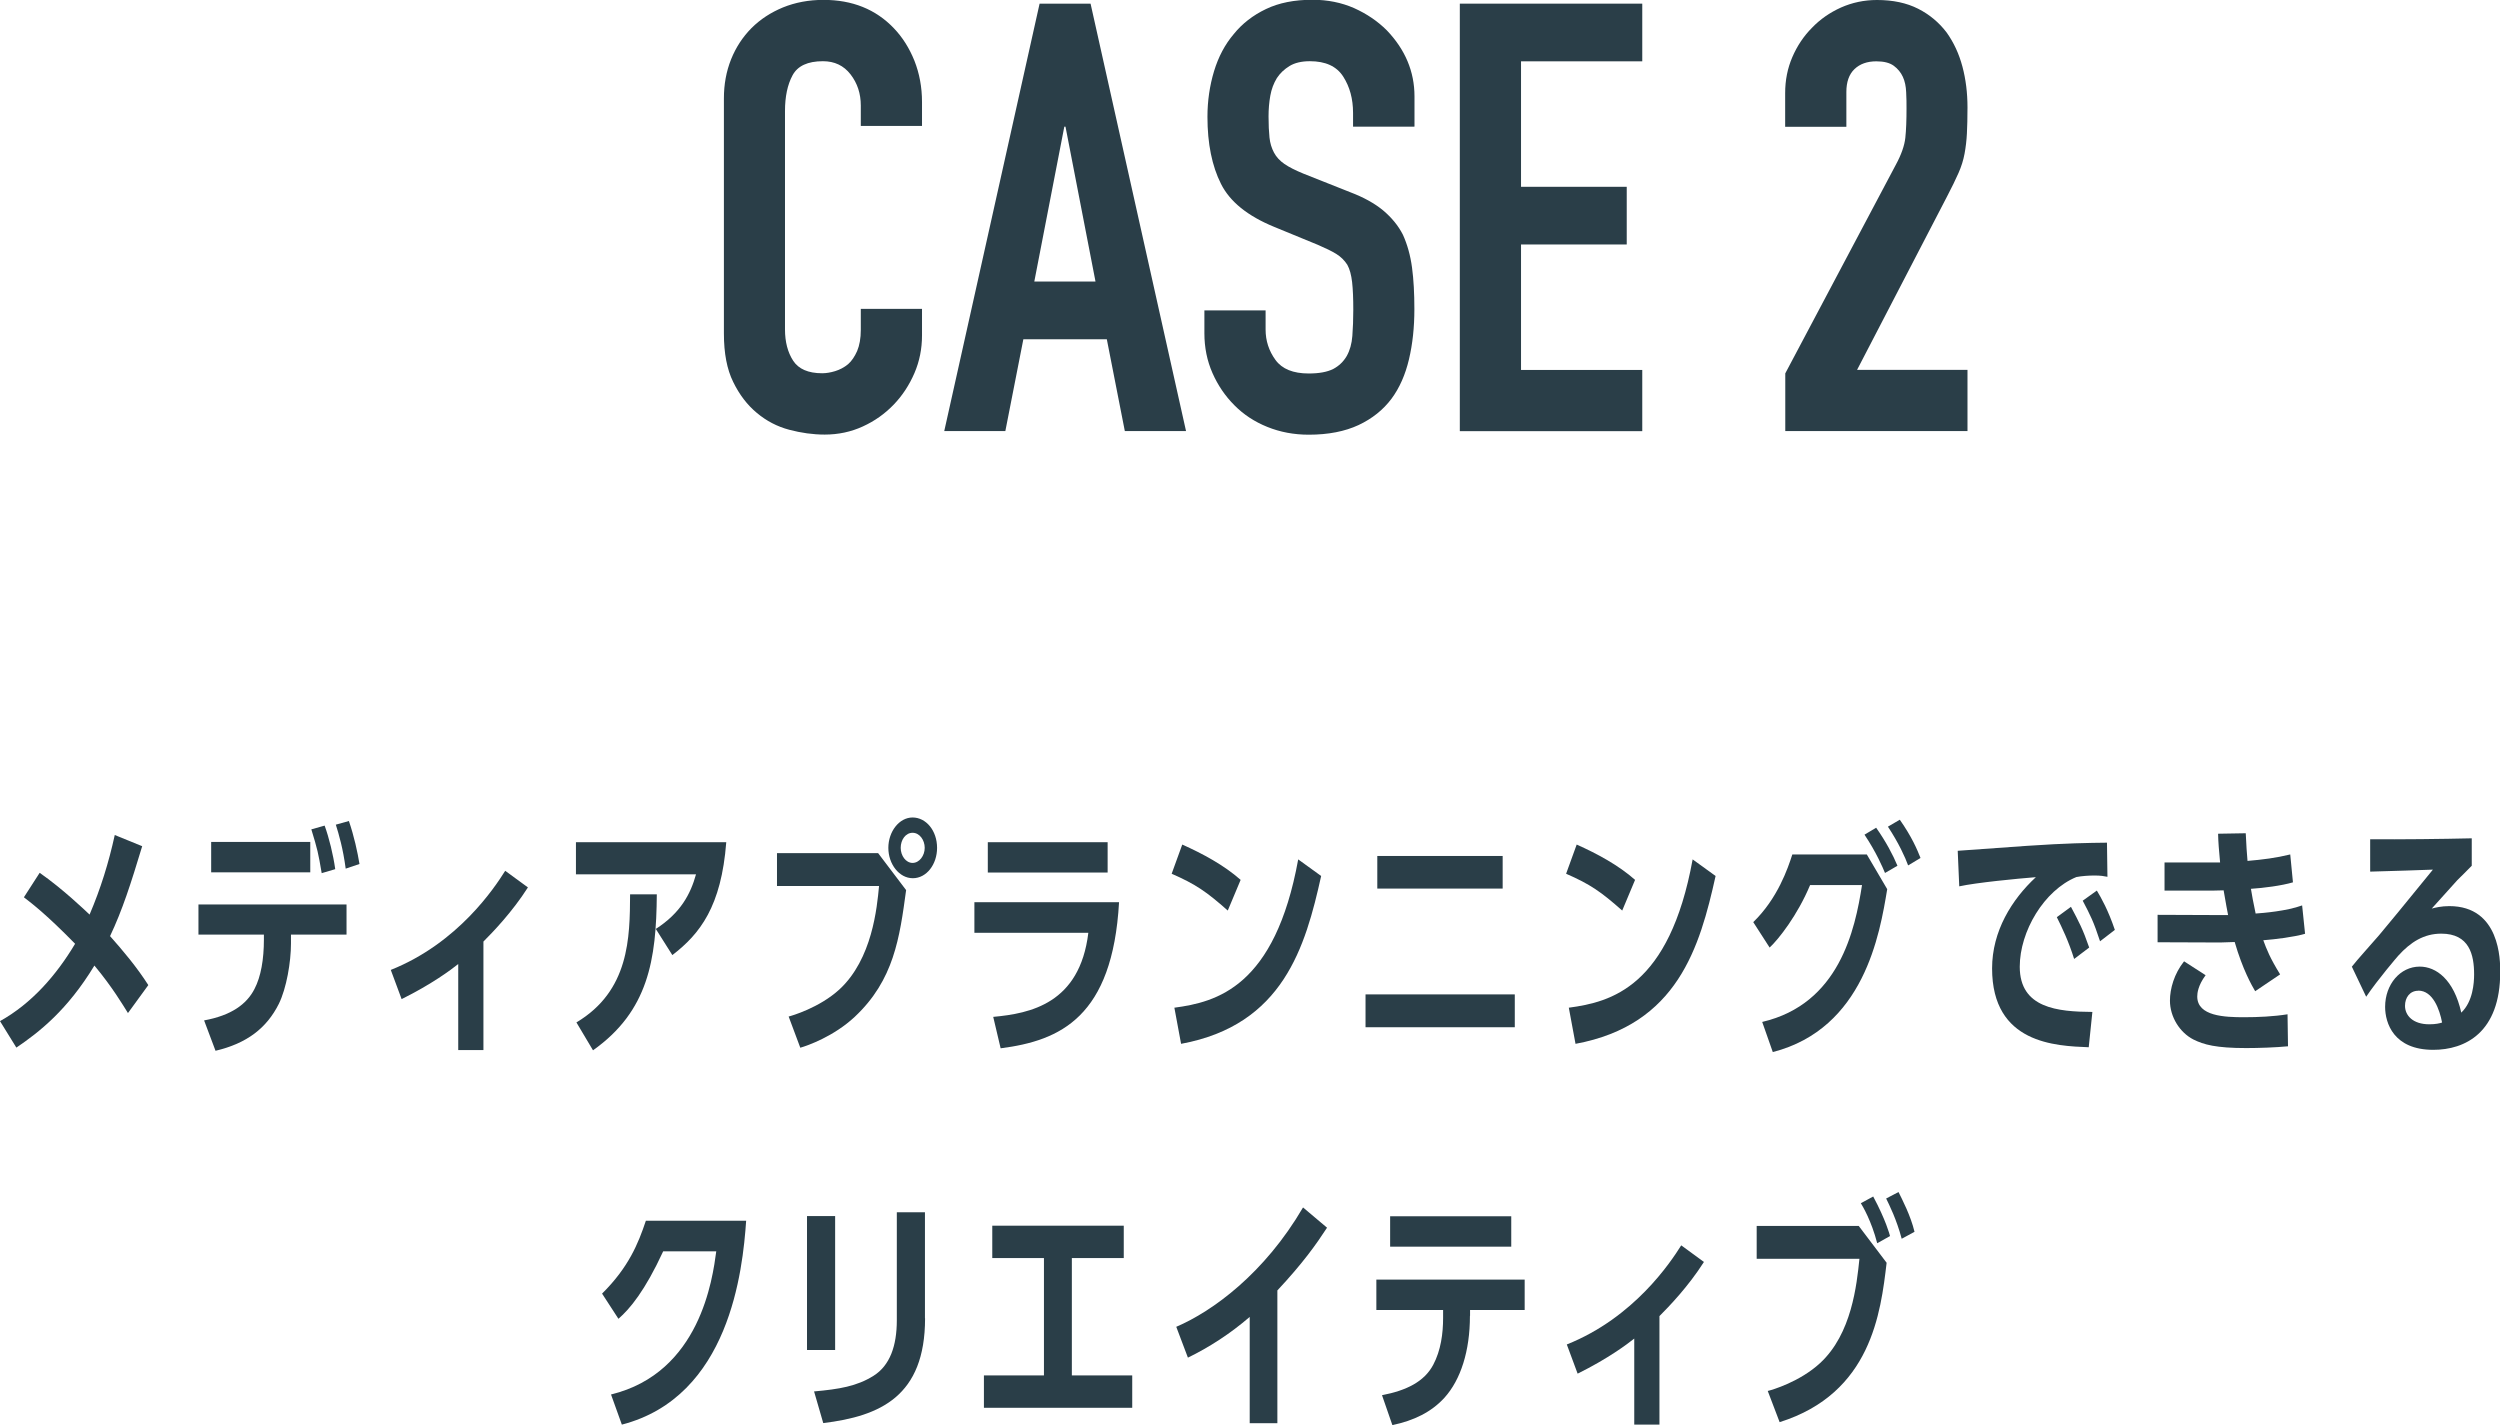 <?xml version="1.0" encoding="UTF-8"?><svg id="_レイヤー_2" xmlns="http://www.w3.org/2000/svg" width="212.39" height="121.08" viewBox="0 0 212.39 121.08"><defs><style>.cls-1{fill:#2a3e48;}</style></defs><g id="_レイヤー_4"><g><path class="cls-1" d="m10.88,86.08c-.42-.67-1.34-2.23-2.86-4.05-2.29,3.78-4.68,5.65-6.63,6.97l-1.39-2.25c2.71-1.51,4.79-3.91,6.38-6.57-2.41-2.46-3.61-3.38-4.35-3.95l1.34-2.08c1.95,1.36,3.86,3.19,4.24,3.55.94-2.2,1.62-4.39,2.14-6.76l2.33.95c-.97,3.21-1.68,5.42-2.73,7.64,1.07,1.2,2.29,2.65,3.25,4.16l-1.74,2.39Z"/><path class="cls-1" d="m24.72,80.16c0,1.57-.38,3.8-1.03,5.12-1.03,2.06-2.71,3.36-5.38,3.99l-.97-2.58c2.29-.42,3.61-1.36,4.28-2.67.55-1.05.8-2.52.8-4.2v-.42h-5.56v-2.56h12.58v2.56h-4.72v.76Zm1.64-8.63v2.58h-8.42v-2.58h8.42Zm.97,2.65c-.29-1.72-.36-2.02-.88-3.72l1.13-.32c.38,1.05.73,2.48.9,3.7l-1.15.34Zm2.04-.38c-.23-1.72-.57-2.88-.84-3.74l1.11-.31c.44,1.28.73,2.62.9,3.65l-1.18.4Z"/><path class="cls-1" d="m41.07,89.21h-2.14v-7.31c-.63.5-2.23,1.7-4.81,2.98l-.92-2.48c5.73-2.29,8.82-6.99,9.72-8.42l1.93,1.41c-1.34,2.1-2.96,3.78-3.78,4.6v9.22Z"/><path class="cls-1" d="m55.71,78.92c2.12-1.36,2.96-2.98,3.42-4.64h-10.2v-2.73h12.77c-.42,5.46-2.23,7.79-4.58,9.59l-1.41-2.23Zm-6.74,7.94c4.51-2.69,4.54-7.22,4.56-10.88h2.27c-.04,5.54-.71,9.91-5.42,13.25l-1.41-2.37Z"/><path class="cls-1" d="m74.61,72.49l2.37,3.13c-.55,4.05-1.03,7.64-4.37,10.77-1.78,1.66-3.99,2.44-4.62,2.62l-.99-2.65c.25-.06,2.6-.74,4.3-2.29,2.81-2.58,3.21-6.99,3.38-8.8h-8.67v-2.79h8.59Zm5-.46c0,1.41-.9,2.58-2.06,2.58s-2.08-1.2-2.08-2.58.92-2.58,2.06-2.58,2.08,1.11,2.08,2.58Zm-3.09,0c0,.67.44,1.28,1.01,1.28s1.03-.61,1.03-1.28-.44-1.28-1.03-1.28-1.01.59-1.01,1.28Z"/><path class="cls-1" d="m95.07,76.65c-.55,9.76-5,11.76-10.06,12.41l-.63-2.67c3.15-.29,7.35-1.13,8.08-7.14h-9.68v-2.6h12.28Zm-.97-5.1v2.58h-10.18v-2.58h10.18Z"/><path class="cls-1" d="m104.31,77.36c-1.81-1.6-2.71-2.23-4.77-3.13l.9-2.48c1.74.78,3.53,1.74,4.96,3l-1.09,2.6Zm-4.54,8.25c3.59-.48,8.55-1.76,10.52-12.6l1.95,1.41c-1.34,6.03-3.23,12.66-11.9,14.26l-.57-3.07Z"/><path class="cls-1" d="m128.69,84.48v2.79h-12.68v-2.79h12.68Zm-1.03-11.76v2.77h-10.65v-2.77h10.65Z"/><path class="cls-1" d="m137.82,77.36c-1.81-1.6-2.71-2.23-4.77-3.13l.9-2.48c1.74.78,3.53,1.74,4.96,3l-1.09,2.6Zm-4.54,8.25c3.59-.48,8.55-1.76,10.52-12.6l1.95,1.41c-1.34,6.03-3.23,12.66-11.9,14.26l-.57-3.07Z"/><path class="cls-1" d="m158.59,72.58l1.74,2.96c-.63,3.82-1.97,11.84-9.72,13.84l-.9-2.56c6.55-1.53,7.89-7.83,8.48-11.63h-4.41c-1.07,2.56-2.67,4.6-3.44,5.31l-1.39-2.16c2.06-1.99,2.94-4.56,3.32-5.75h6.32Zm1.55,1.58c-.19-.46-.73-1.74-1.74-3.25l.99-.59c.82,1.16,1.43,2.31,1.81,3.23l-1.05.61Zm1.97-.63c-.25-.69-.8-1.91-1.72-3.3l1.01-.59c1.03,1.47,1.47,2.52,1.76,3.25l-1.05.63Z"/><path class="cls-1" d="m177.45,88.97c-2.79-.11-8.21-.29-8.21-6.7,0-3.17,1.68-5.86,3.72-7.75-1.62.13-5.04.46-6.51.78l-.13-3.02c.92-.06,5.04-.36,5.88-.42,3.4-.23,5.19-.25,6.8-.27l.04,2.9c-.31-.06-.55-.11-1.11-.11-.46,0-1.07.04-1.53.13-2.75,1.13-4.81,4.62-4.81,7.62,0,3.53,3.23,3.82,6.17,3.84l-.31,3Zm-1.24-7.5c-.46-1.49-1.05-2.71-1.47-3.55l1.2-.88c.67,1.26,1.01,1.89,1.55,3.46l-1.28.97Zm2.2-1.51c-.55-1.68-.82-2.2-1.47-3.44l1.2-.86c.38.63.97,1.68,1.53,3.34l-1.26.97Z"/><path class="cls-1" d="m190.79,70.79c.06,1.15.08,1.6.15,2.35,1.28-.11,2.41-.25,3.63-.55l.23,2.37c-.99.29-2.5.48-3.57.55.08.5.21,1.22.4,2.1.63-.04,2.65-.21,3.95-.69l.25,2.41c-1.03.29-2.46.46-3.55.55.29.78.55,1.47,1.43,2.9l-2.12,1.43c-.29-.5-1.05-1.81-1.74-4.18-.42.02-1.07.04-1.22.04l-5.33-.02v-2.33l5.02.02h.97c-.02-.08-.23-1.2-.38-2.1-.52.02-.59.02-.82.02h-4.2v-2.39h4.72c-.1-1.11-.15-1.62-.17-2.44l2.35-.04Zm3.57,18.1c-.99.1-2.52.15-3.53.15-2.56,0-3.61-.29-4.49-.73-1.15-.59-1.99-1.91-1.99-3.3,0-1.01.36-2.29,1.2-3.34l1.83,1.18c-.65.88-.71,1.53-.71,1.81,0,1.68,2.35,1.76,3.97,1.76,1.2,0,2.52-.06,3.7-.25l.04,2.73Z"/><path class="cls-1" d="m199.8,82.13c.34-.46,1.99-2.29,2.31-2.67.71-.84,2.14-2.58,4.58-5.58-2.04.08-2.37.08-5.33.17v-2.75c2.58.02,6.15-.02,8.63-.08v2.33c-.19.21-1.05,1.05-1.22,1.22l-2.18,2.42c.29-.08.82-.21,1.49-.21,4.33,0,4.33,4.64,4.33,5.58,0,5.19-3,6.63-5.69,6.63-3.36,0-4.09-2.27-4.09-3.65,0-1.91,1.28-3.42,2.94-3.42,1.39,0,2.9,1.09,3.53,3.91.99-.94,1.09-2.52,1.09-3.25,0-1.66-.4-3.46-2.79-3.46-1.47,0-2.6.71-3.65,1.87-.04.04-1.74,2.02-2.73,3.49l-1.2-2.52Zm5.65,2.04c-.73,0-1.13.59-1.13,1.28,0,.82.67,1.57,2.06,1.57.55,0,.88-.08,1.09-.15-.21-1.11-.78-2.71-2.02-2.71Z"/><path class="cls-1" d="m63.39,103.71c-.29,4.22-1.41,14.95-10.56,17.32l-.92-2.56c7.58-1.85,8.63-9.85,8.94-12.16h-4.51c-1.55,3.36-2.83,4.89-3.8,5.73l-1.39-2.14c2.25-2.23,3.07-4.24,3.72-6.19h8.52Z"/><path class="cls-1" d="m70.95,114.69h-2.39v-11.38h2.39v11.38Zm7.64-2.69c0,6.63-3.82,8.31-8.65,8.9l-.78-2.69c2.14-.19,3.63-.44,5.04-1.32s1.99-2.56,1.99-4.72v-9.18h2.39v9.01Z"/><path class="cls-1" d="m91.07,116.85h5.12v2.75h-12.6v-2.75h5.1v-9.97h-4.39v-2.75h11.17v2.75h-4.41v9.97Z"/><path class="cls-1" d="m108.52,120.91h-2.35v-9.03c-1.66,1.43-3.44,2.58-5.25,3.46l-.99-2.62c3.09-1.32,7.5-4.54,10.77-10.14l2.04,1.72c-.92,1.41-2.04,3-4.22,5.33v11.28Z"/><path class="cls-1" d="m124.88,111.79c0,2.98-.78,5.42-2.16,6.95-1.11,1.22-2.6,1.95-4.43,2.33l-.88-2.54c2.08-.4,3.59-1.15,4.35-2.58.65-1.22.84-2.67.84-3.97v-.69h-5.67v-2.58h12.6v2.58h-4.64v.5Zm3.51-8.46v2.58h-10.29v-2.58h10.29Z"/><path class="cls-1" d="m140.98,121.03h-2.14v-7.31c-.63.5-2.23,1.7-4.81,2.98l-.92-2.48c5.73-2.29,8.82-6.99,9.72-8.42l1.93,1.41c-1.34,2.1-2.96,3.78-3.78,4.6v9.22Z"/><path class="cls-1" d="m157.91,104.15l2.37,3.13c-.5,4.22-1.3,11.09-9.09,13.54l-1.01-2.65c.36-.08,2.73-.78,4.45-2.37,2.69-2.48,3.11-6.66,3.34-8.86h-8.73v-2.79h8.67Zm1.57,1.47c-.5-1.93-1.24-3.15-1.39-3.4l1.05-.57c1.07,2,1.39,3.21,1.43,3.36l-1.09.61Zm2.08-.38c-.44-1.66-1.05-2.86-1.32-3.42l1.05-.55c.31.63,1.03,2,1.36,3.38l-1.09.59Z"/></g><g><path class="cls-1" d="m78.33,26.26v2.24c0,1.12-.21,2.19-.64,3.19-.43,1-1.01,1.9-1.76,2.68-.75.78-1.62,1.4-2.63,1.86-1,.46-2.08.69-3.24.69-.99,0-1.99-.14-3.01-.41-1.02-.27-1.94-.75-2.75-1.43-.82-.68-1.49-1.56-2.01-2.63-.53-1.07-.79-2.44-.79-4.11V8.36c0-1.19.2-2.29.61-3.32.41-1.02.99-1.9,1.73-2.65.75-.75,1.64-1.33,2.68-1.76,1.04-.42,2.18-.64,3.44-.64,2.45,0,4.44.8,5.97,2.4.75.78,1.33,1.71,1.76,2.78.42,1.07.64,2.24.64,3.49v2.04h-5.2v-1.73c0-1.02-.29-1.9-.87-2.65-.58-.75-1.36-1.12-2.35-1.12-1.29,0-2.15.4-2.58,1.2-.43.8-.64,1.81-.64,3.03v18.56c0,1.05.23,1.94.69,2.65.46.71,1.28,1.07,2.47,1.07.34,0,.71-.06,1.1-.18.39-.12.76-.31,1.1-.59.31-.27.56-.65.77-1.12.2-.48.31-1.07.31-1.79v-1.79h5.2Z"/><path class="cls-1" d="m80.22,36.62L88.32.31h4.33l8.11,36.31h-5.2l-1.53-7.8h-7.09l-1.53,7.8h-5.2Zm12.85-12.7l-2.55-13.16h-.1l-2.55,13.16h5.2Z"/><path class="cls-1" d="m120.15,10.76h-5.2v-1.17c0-1.19-.28-2.22-.84-3.09-.56-.87-1.5-1.3-2.83-1.3-.71,0-1.29.14-1.73.41-.44.27-.8.61-1.07,1.02-.27.44-.46.94-.56,1.5-.1.56-.15,1.15-.15,1.76,0,.71.03,1.31.08,1.79.05.48.18.9.38,1.28s.5.7.89.97c.39.27.93.54,1.61.82l3.98,1.58c1.16.44,2.09.96,2.8,1.55.71.6,1.28,1.28,1.68,2.07.37.82.63,1.74.77,2.78.14,1.04.2,2.22.2,3.54,0,1.53-.15,2.95-.46,4.26-.31,1.31-.8,2.42-1.48,3.34-.71.95-1.65,1.7-2.8,2.24-1.16.54-2.57.82-4.23.82-1.26,0-2.43-.22-3.52-.66-1.09-.44-2.02-1.05-2.8-1.84-.78-.78-1.4-1.69-1.86-2.73-.46-1.04-.69-2.17-.69-3.39v-1.94h5.2v1.63c0,.95.28,1.81.84,2.58.56.77,1.5,1.15,2.83,1.15.88,0,1.57-.13,2.07-.38.49-.26.87-.62,1.15-1.1.27-.48.43-1.05.48-1.71s.08-1.4.08-2.22c0-.95-.03-1.73-.1-2.35-.07-.61-.2-1.1-.41-1.48-.24-.37-.55-.68-.94-.92-.39-.24-.91-.49-1.56-.77l-3.72-1.53c-2.24-.92-3.75-2.13-4.51-3.65-.76-1.51-1.15-3.41-1.15-5.69,0-1.36.19-2.65.56-3.88.37-1.22.93-2.28,1.68-3.16.71-.88,1.62-1.59,2.73-2.12,1.1-.53,2.42-.79,3.95-.79,1.29,0,2.47.24,3.54.71,1.07.48,2,1.11,2.78,1.89,1.56,1.63,2.35,3.5,2.35,5.61v2.55Z"/><path class="cls-1" d="m124.02,36.62V.31h15.5v4.9h-10.3v10.66h8.98v4.9h-8.98v10.66h10.3v5.2h-15.5Z"/><path class="cls-1" d="m151.67,36.62v-4.9l9.38-17.7c.48-.88.75-1.66.82-2.32.07-.66.1-1.49.1-2.47,0-.44,0-.91-.03-1.4-.02-.49-.11-.93-.28-1.3-.17-.37-.43-.69-.77-.94-.34-.25-.83-.38-1.48-.38-.78,0-1.4.22-1.86.66-.46.44-.69,1.09-.69,1.94v2.96h-5.2v-2.86c0-1.09.2-2.11.61-3.06.41-.95.97-1.79,1.68-2.5.68-.71,1.5-1.28,2.45-1.71.95-.42,1.97-.64,3.06-.64,1.36,0,2.52.25,3.49.74.97.49,1.78,1.17,2.42,2.01.61.85,1.06,1.82,1.35,2.91.29,1.09.43,2.24.43,3.47,0,.88-.02,1.62-.05,2.22-.03.59-.1,1.17-.2,1.71-.1.54-.27,1.09-.51,1.63-.24.54-.56,1.21-.97,1.99l-7.65,14.74h9.38v5.2h-15.5Z"/></g></g></svg>